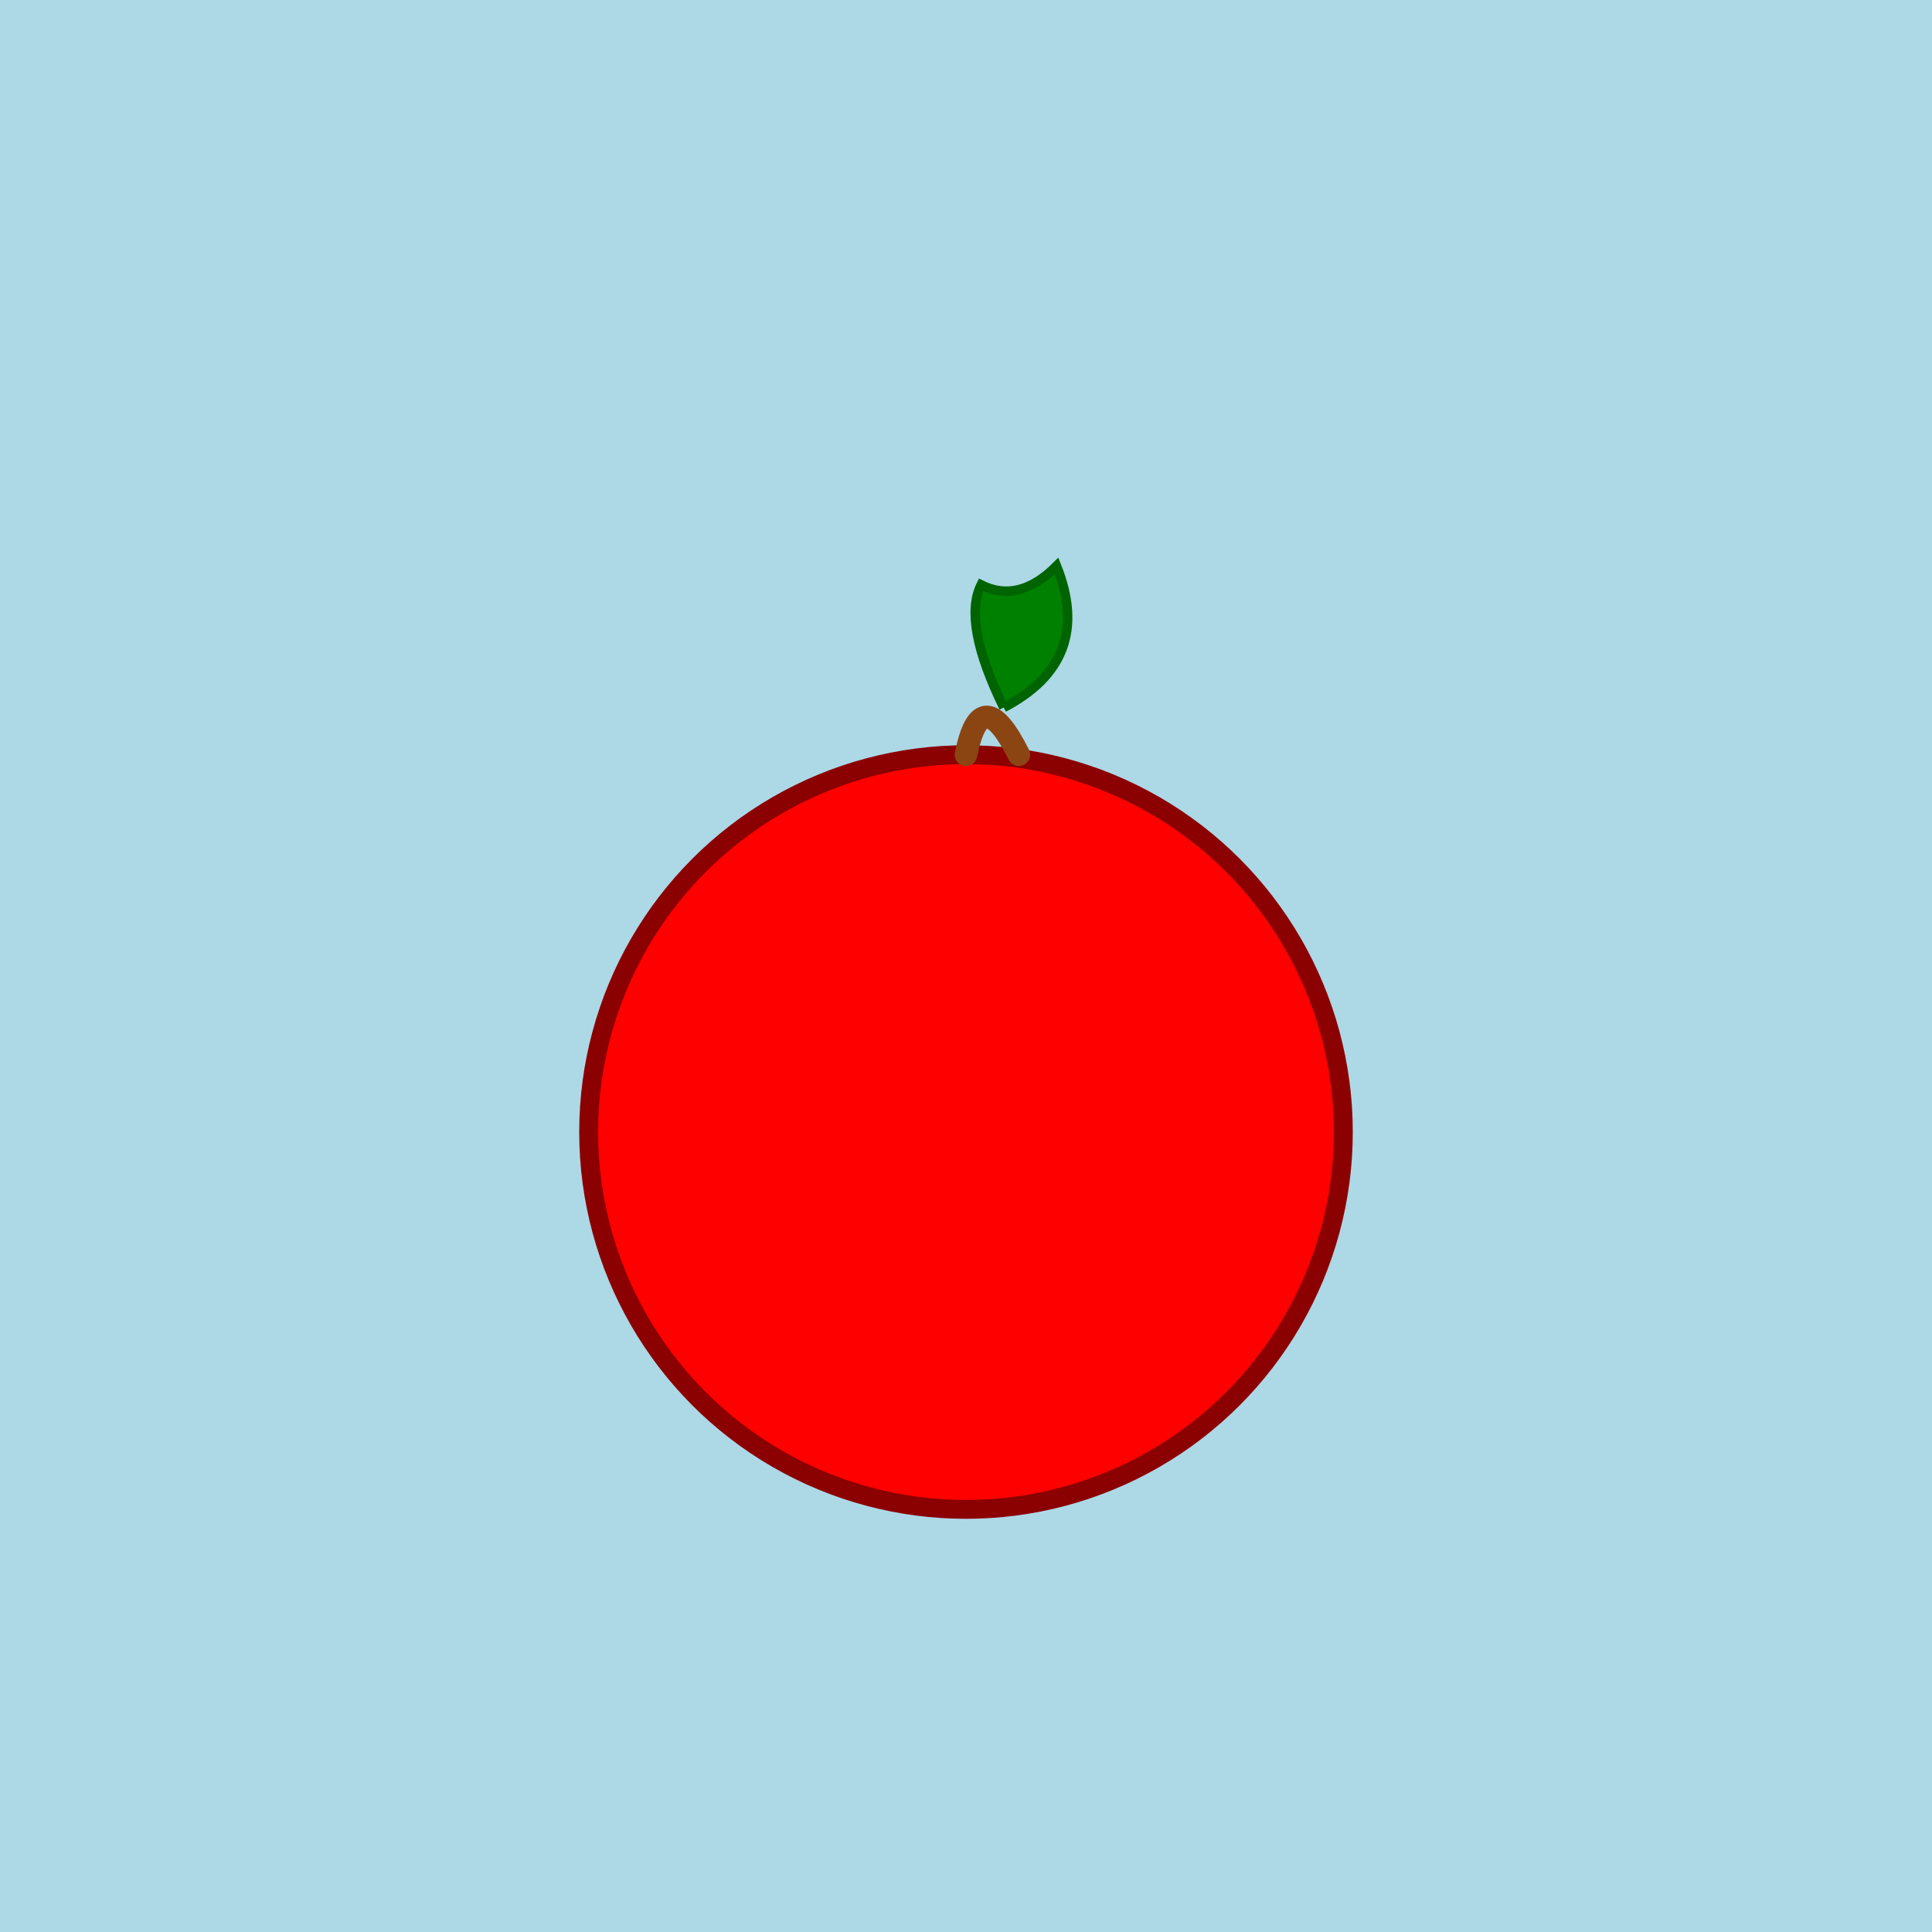 <!--

Generated by DrawGPT.
Free, open source, AI generated images in SVG, PNG, and HTML Canvas format.
https://drawgpt.ai

Created: 2025-06-16T17:17:04+00:00
-->
<svg   viewBox="0 0 1024 1024" xmlns="http://www.w3.org/2000/svg" xmlns:xlink="http://www.w3.org/1999/xlink">
  <title id="title1" class="title">Cheery Red Apple</title>
  <desc id="desc1" class="description">A fun red apple with a playful twist, complete with a jaunty stem and a dancing leaf against a sunny background!</desc>
  <rect id="bg1" class="background" x="0" y="0" width="1024" height="1024" fill="lightblue"/>
  <circle id="appleBody1" class="apple" cx="512" cy="600" r="200" fill="red" stroke="darkred" stroke-width="10"/>
  <path id="stem1" class="stem" d="M512,400 Q520,360 540,400" fill="none" stroke="saddlebrown" stroke-width="12" stroke-linecap="round"/>
  <path id="leaf1" class="leaf" d="M532,375 Q580,350 560,300 Q540,320 520,310 Q510,330 532,375" fill="green" stroke="darkgreen" stroke-width="5"/>
</svg>